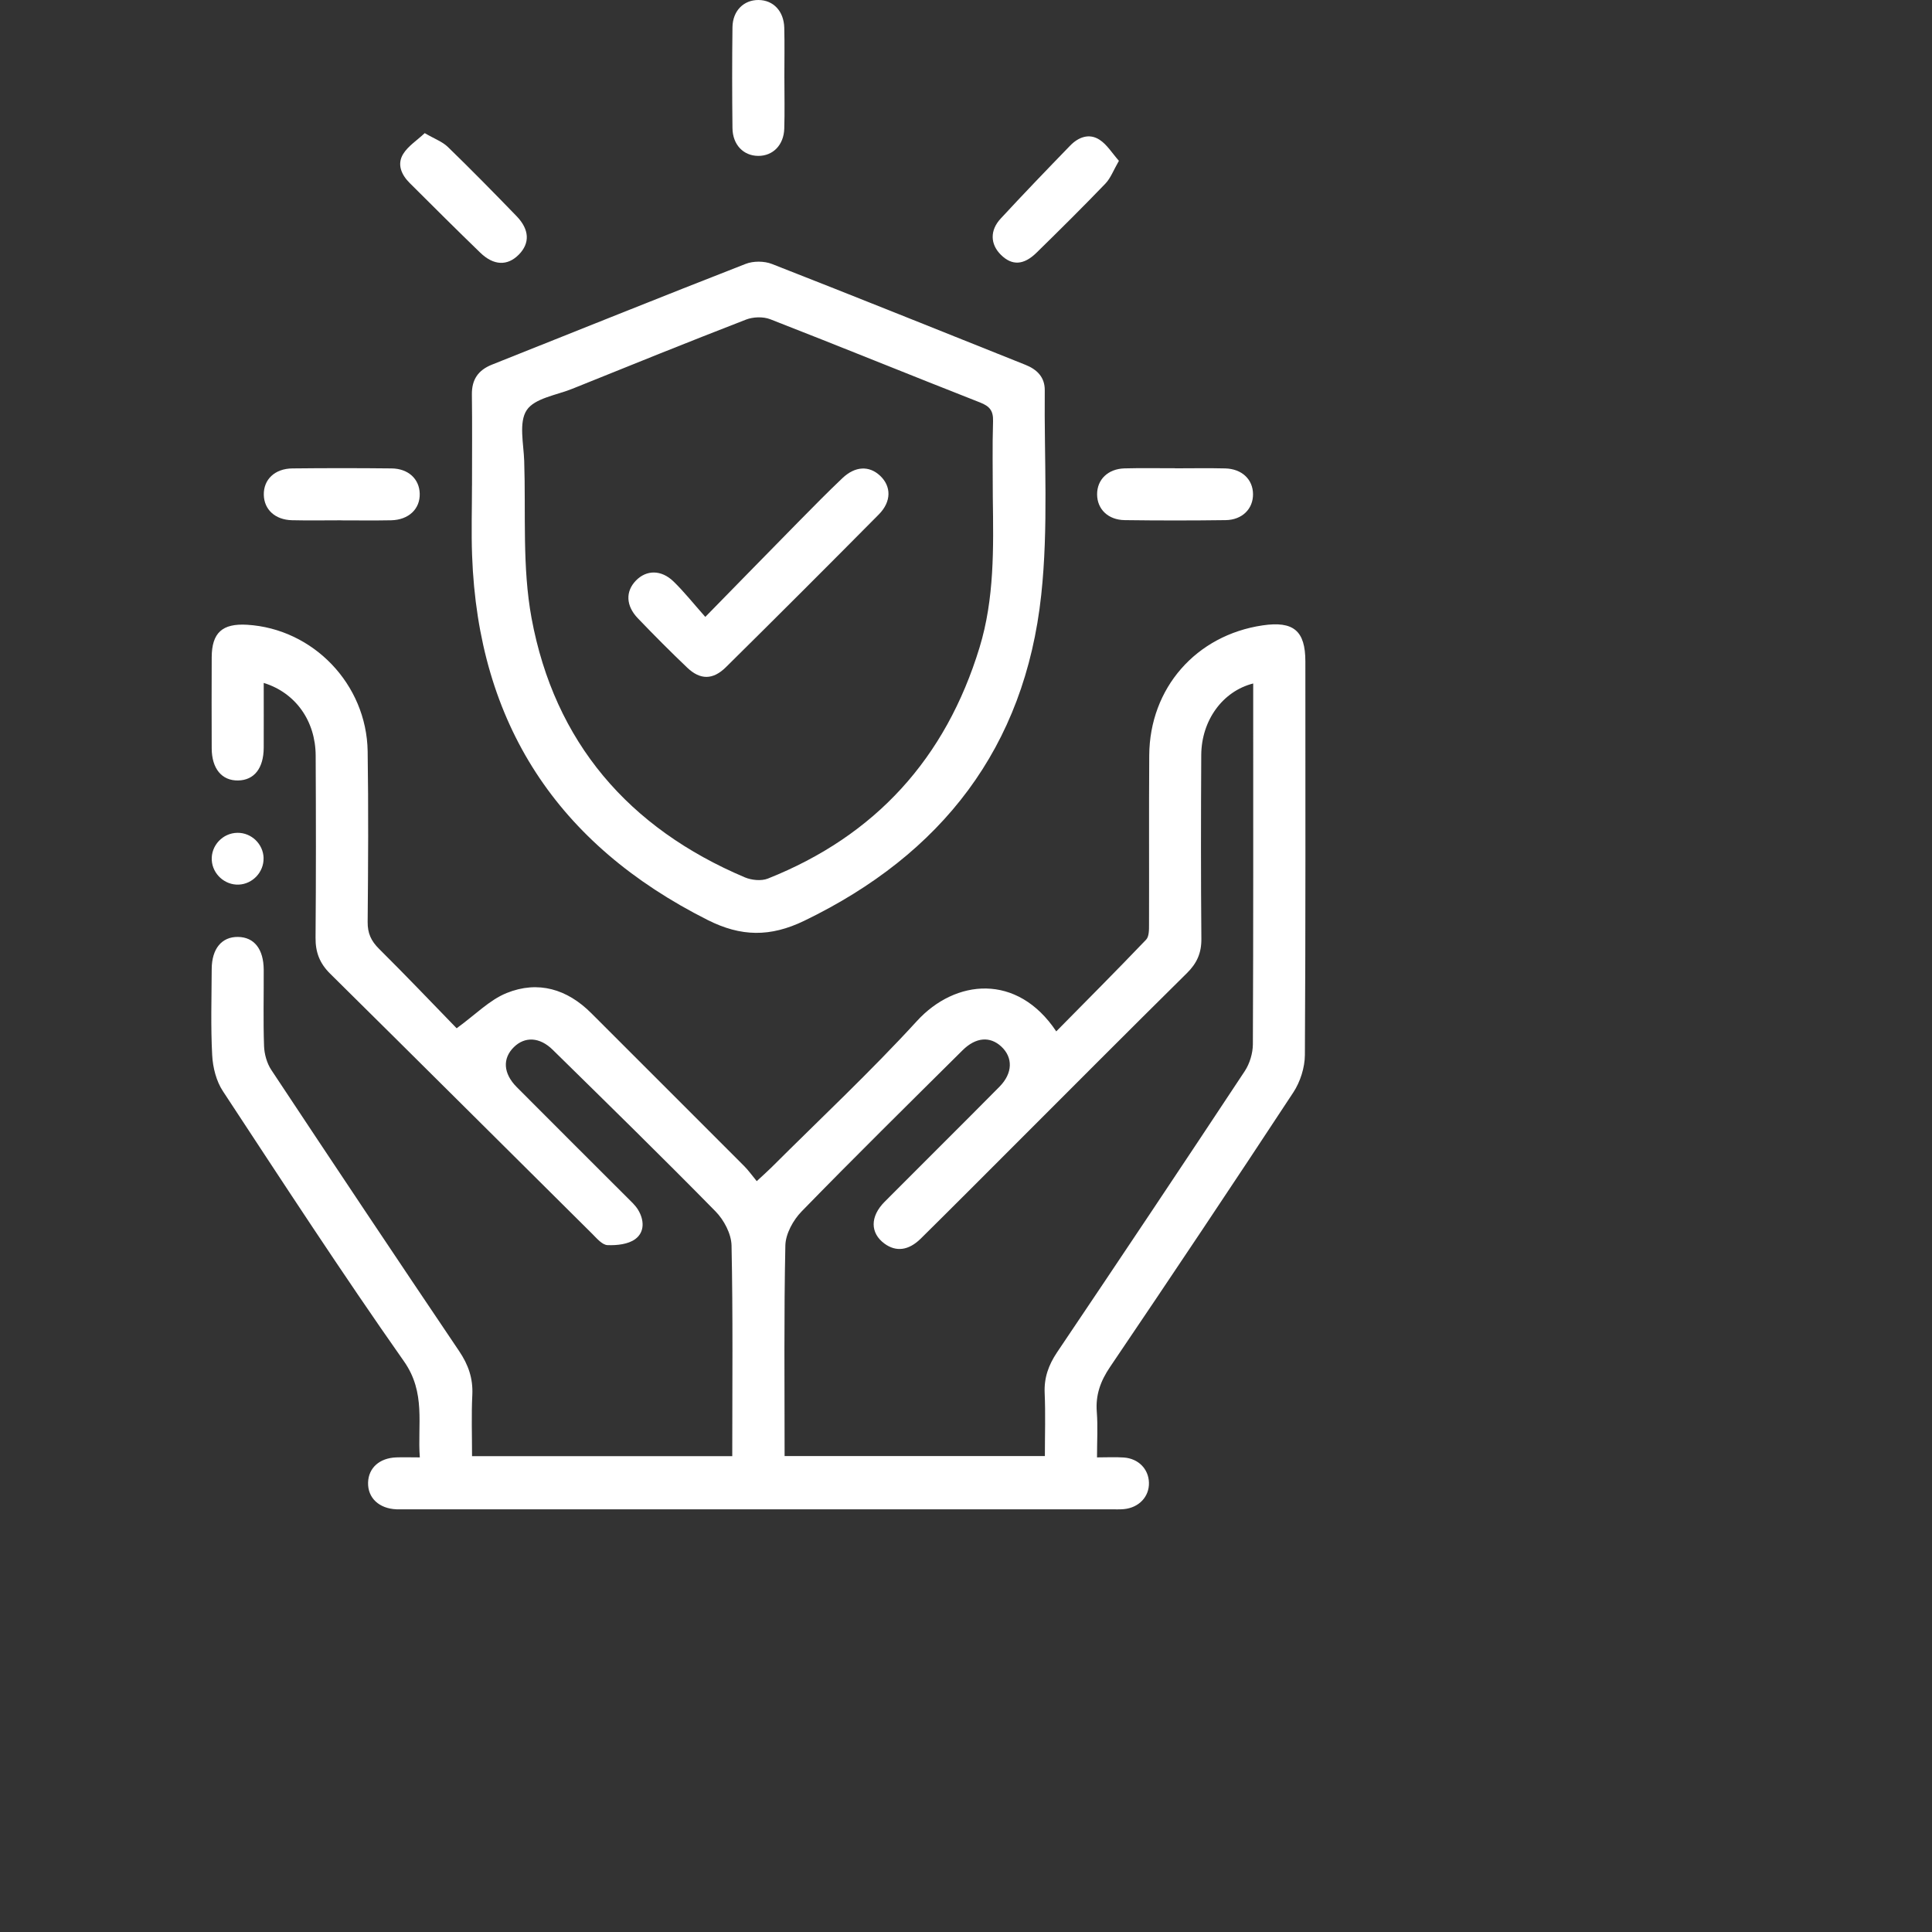 <svg width="64" height="64" viewBox="0 0 64 64" fill="none" xmlns="http://www.w3.org/2000/svg">
<rect x="0" y="0" width="64" height="64" fill="#333333" stroke="none"/>
<path d="M24.257 48.236C24.257 45.883 24.282 43.568 24.233 41.255C24.224 40.87 23.981 40.411 23.701 40.127C21.927 38.321 20.116 36.55 18.309 34.775C17.877 34.35 17.386 34.33 17.023 34.687C16.641 35.062 16.667 35.559 17.119 36.013C18.335 37.236 19.558 38.452 20.777 39.671C20.904 39.798 21.042 39.922 21.134 40.071C21.345 40.414 21.359 40.816 21.043 41.047C20.809 41.219 20.433 41.259 20.123 41.246C19.949 41.239 19.769 41.023 19.619 40.873C16.725 38.001 13.837 35.121 10.937 32.255C10.59 31.912 10.448 31.545 10.453 31.06C10.47 29.049 10.467 27.038 10.457 25.026C10.451 23.88 9.789 22.946 8.736 22.623C8.736 23.352 8.739 24.059 8.736 24.767C8.733 25.451 8.42 25.846 7.886 25.854C7.349 25.863 7.016 25.464 7.013 24.792C7.009 23.787 7.009 22.78 7.013 21.776C7.016 20.961 7.363 20.647 8.185 20.696C10.372 20.827 12.144 22.664 12.179 24.887C12.207 26.771 12.196 28.657 12.179 30.543C12.176 30.918 12.294 31.171 12.556 31.431C13.458 32.326 14.334 33.247 15.127 34.063C15.752 33.61 16.216 33.125 16.782 32.896C17.824 32.475 18.789 32.763 19.588 33.564C21.277 35.254 22.969 36.941 24.656 38.632C24.794 38.77 24.908 38.934 25.068 39.127C25.274 38.935 25.417 38.81 25.552 38.676C27.167 37.064 28.837 35.503 30.375 33.822C31.644 32.434 33.697 32.226 34.99 34.166C35.996 33.146 36.993 32.146 37.968 31.126C38.067 31.021 38.063 30.792 38.063 30.621C38.069 28.754 38.057 26.886 38.07 25.018C38.085 22.791 39.624 21.04 41.828 20.716C42.85 20.566 43.242 20.896 43.242 21.912C43.242 26.257 43.252 30.604 43.226 34.949C43.223 35.365 43.073 35.837 42.843 36.187C40.842 39.232 38.816 42.261 36.774 45.279C36.455 45.749 36.288 46.209 36.333 46.775C36.37 47.252 36.34 47.736 36.34 48.278C36.666 48.278 36.948 48.262 37.229 48.282C37.712 48.316 38.046 48.662 38.06 49.11C38.076 49.576 37.73 49.946 37.227 49.992C37.085 50.005 36.941 49.998 36.797 49.998C29.017 49.998 21.236 49.998 13.458 49.998C13.35 49.998 13.242 50.001 13.135 49.998C12.555 49.974 12.179 49.619 12.193 49.112C12.207 48.626 12.57 48.298 13.129 48.278C13.363 48.269 13.596 48.278 13.907 48.278C13.824 47.186 14.116 46.139 13.38 45.093C11.316 42.157 9.357 39.147 7.385 36.148C7.164 35.814 7.05 35.361 7.029 34.955C6.978 34.006 7.009 33.051 7.013 32.1C7.016 31.426 7.346 31.03 7.884 31.037C8.42 31.044 8.731 31.437 8.736 32.123C8.74 32.966 8.717 33.811 8.747 34.654C8.757 34.921 8.841 35.222 8.988 35.444C11.049 38.557 13.122 41.662 15.209 44.756C15.515 45.209 15.673 45.662 15.646 46.21C15.613 46.871 15.637 47.535 15.637 48.237H24.26L24.257 48.236ZM25.991 48.234H34.613C34.613 47.513 34.636 46.831 34.606 46.151C34.583 45.64 34.733 45.221 35.016 44.798C37.102 41.701 39.176 38.596 41.235 35.481C41.399 35.232 41.501 34.891 41.503 34.593C41.52 30.785 41.514 26.979 41.514 23.171V22.641C40.499 22.898 39.799 23.867 39.793 25.011C39.782 27.041 39.779 29.069 39.797 31.099C39.802 31.568 39.649 31.91 39.318 32.236C37.389 34.142 35.474 36.066 33.556 37.984C32.539 39 31.526 40.019 30.503 41.029C30.097 41.43 29.681 41.476 29.299 41.196C28.824 40.846 28.818 40.3 29.303 39.812C30.57 38.538 31.847 37.275 33.111 35.997C33.551 35.55 33.559 35.031 33.17 34.669C32.795 34.321 32.325 34.357 31.886 34.792C30.101 36.564 28.309 38.329 26.555 40.13C26.275 40.417 26.025 40.872 26.016 41.255C25.967 43.568 25.991 45.883 25.991 48.233V48.234Z" fill="white"/>
<path d="M15.636 16.087C15.636 15.081 15.645 14.076 15.632 13.07C15.625 12.573 15.841 12.261 16.297 12.079C19.098 10.965 21.892 9.837 24.7 8.742C24.955 8.642 25.316 8.644 25.573 8.745C28.379 9.842 31.173 10.969 33.971 12.086C34.354 12.239 34.613 12.497 34.609 12.928C34.587 15.19 34.734 17.471 34.492 19.709C33.948 24.757 31.204 28.297 26.64 30.503C25.515 31.046 24.549 31.033 23.444 30.477C18.465 27.972 15.842 23.974 15.639 18.404C15.61 17.632 15.635 16.859 15.635 16.087H15.636ZM32.888 16.483C32.888 15.639 32.87 14.794 32.896 13.951C32.906 13.605 32.785 13.458 32.467 13.333C30.146 12.423 27.839 11.48 25.517 10.576C25.282 10.484 24.948 10.495 24.71 10.588C22.787 11.333 20.874 12.106 18.961 12.878C18.432 13.091 17.709 13.191 17.447 13.588C17.18 13.991 17.346 14.698 17.365 15.271C17.422 17.009 17.296 18.782 17.608 20.475C18.369 24.587 20.825 27.435 24.677 29.065C24.9 29.158 25.221 29.19 25.437 29.104C29.004 27.685 31.329 25.116 32.448 21.451C32.944 19.828 32.911 18.155 32.888 16.485V16.483Z" fill="white"/>
<path d="M14.07 4.41C14.394 4.6 14.655 4.692 14.836 4.868C15.607 5.616 16.361 6.384 17.109 7.157C17.544 7.606 17.558 8.058 17.186 8.435C16.811 8.814 16.354 8.802 15.908 8.369C15.123 7.609 14.348 6.837 13.574 6.065C13.299 5.792 13.142 5.444 13.358 5.097C13.521 4.836 13.81 4.653 14.07 4.41Z" fill="white"/>
<path d="M25.984 2.589C25.984 3.146 25.997 3.702 25.98 4.259C25.964 4.806 25.602 5.169 25.114 5.164C24.627 5.16 24.271 4.796 24.264 4.244C24.251 3.131 24.25 2.019 24.264 0.904C24.271 0.356 24.637 -0.004 25.128 3.84473e-05C25.617 0.004 25.965 0.367 25.98 0.92C25.994 1.476 25.983 2.033 25.983 2.59L25.984 2.589Z" fill="white"/>
<path d="M11.287 17.236C10.748 17.236 10.209 17.246 9.671 17.233C9.115 17.219 8.75 16.881 8.739 16.394C8.727 15.886 9.102 15.523 9.685 15.517C10.781 15.505 11.876 15.505 12.972 15.517C13.528 15.523 13.893 15.868 13.904 16.355C13.917 16.86 13.538 17.222 12.958 17.235C12.402 17.246 11.844 17.238 11.287 17.238V17.236Z" fill="white"/>
<path d="M38.918 15.514C39.476 15.514 40.032 15.503 40.589 15.517C41.141 15.532 41.504 15.881 41.508 16.368C41.513 16.856 41.15 17.223 40.601 17.23C39.487 17.245 38.374 17.245 37.26 17.23C36.707 17.223 36.346 16.868 36.343 16.378C36.34 15.889 36.7 15.532 37.249 15.516C37.805 15.5 38.362 15.513 38.92 15.511L38.918 15.514Z" fill="white"/>
<path d="M37.065 5.328C36.885 5.639 36.792 5.901 36.617 6.083C35.871 6.859 35.104 7.619 34.335 8.372C33.907 8.791 33.52 8.801 33.157 8.442C32.805 8.095 32.784 7.635 33.148 7.242C33.904 6.425 34.676 5.622 35.451 4.823C35.724 4.542 36.081 4.405 36.425 4.63C36.672 4.79 36.839 5.072 37.066 5.328H37.065Z" fill="white"/>
<path d="M8.731 28.425C8.742 28.888 8.369 29.285 7.907 29.304C7.446 29.322 7.041 28.955 7.015 28.493C6.988 28.009 7.379 27.593 7.866 27.588C8.329 27.582 8.721 27.96 8.732 28.425H8.731Z" fill="white"/>
<path d="M23.363 20.437C24.485 19.291 25.486 18.265 26.492 17.243C26.957 16.77 27.424 16.297 27.905 15.84C28.326 15.439 28.791 15.419 29.153 15.758C29.529 16.11 29.534 16.616 29.111 17.042C27.431 18.738 25.743 20.425 24.046 22.102C23.615 22.528 23.195 22.526 22.765 22.117C22.206 21.584 21.662 21.037 21.128 20.48C20.73 20.065 20.718 19.591 21.064 19.234C21.41 18.876 21.9 18.866 22.309 19.26C22.656 19.596 22.957 19.977 23.365 20.437H23.363Z" fill="white"/>
</svg>

